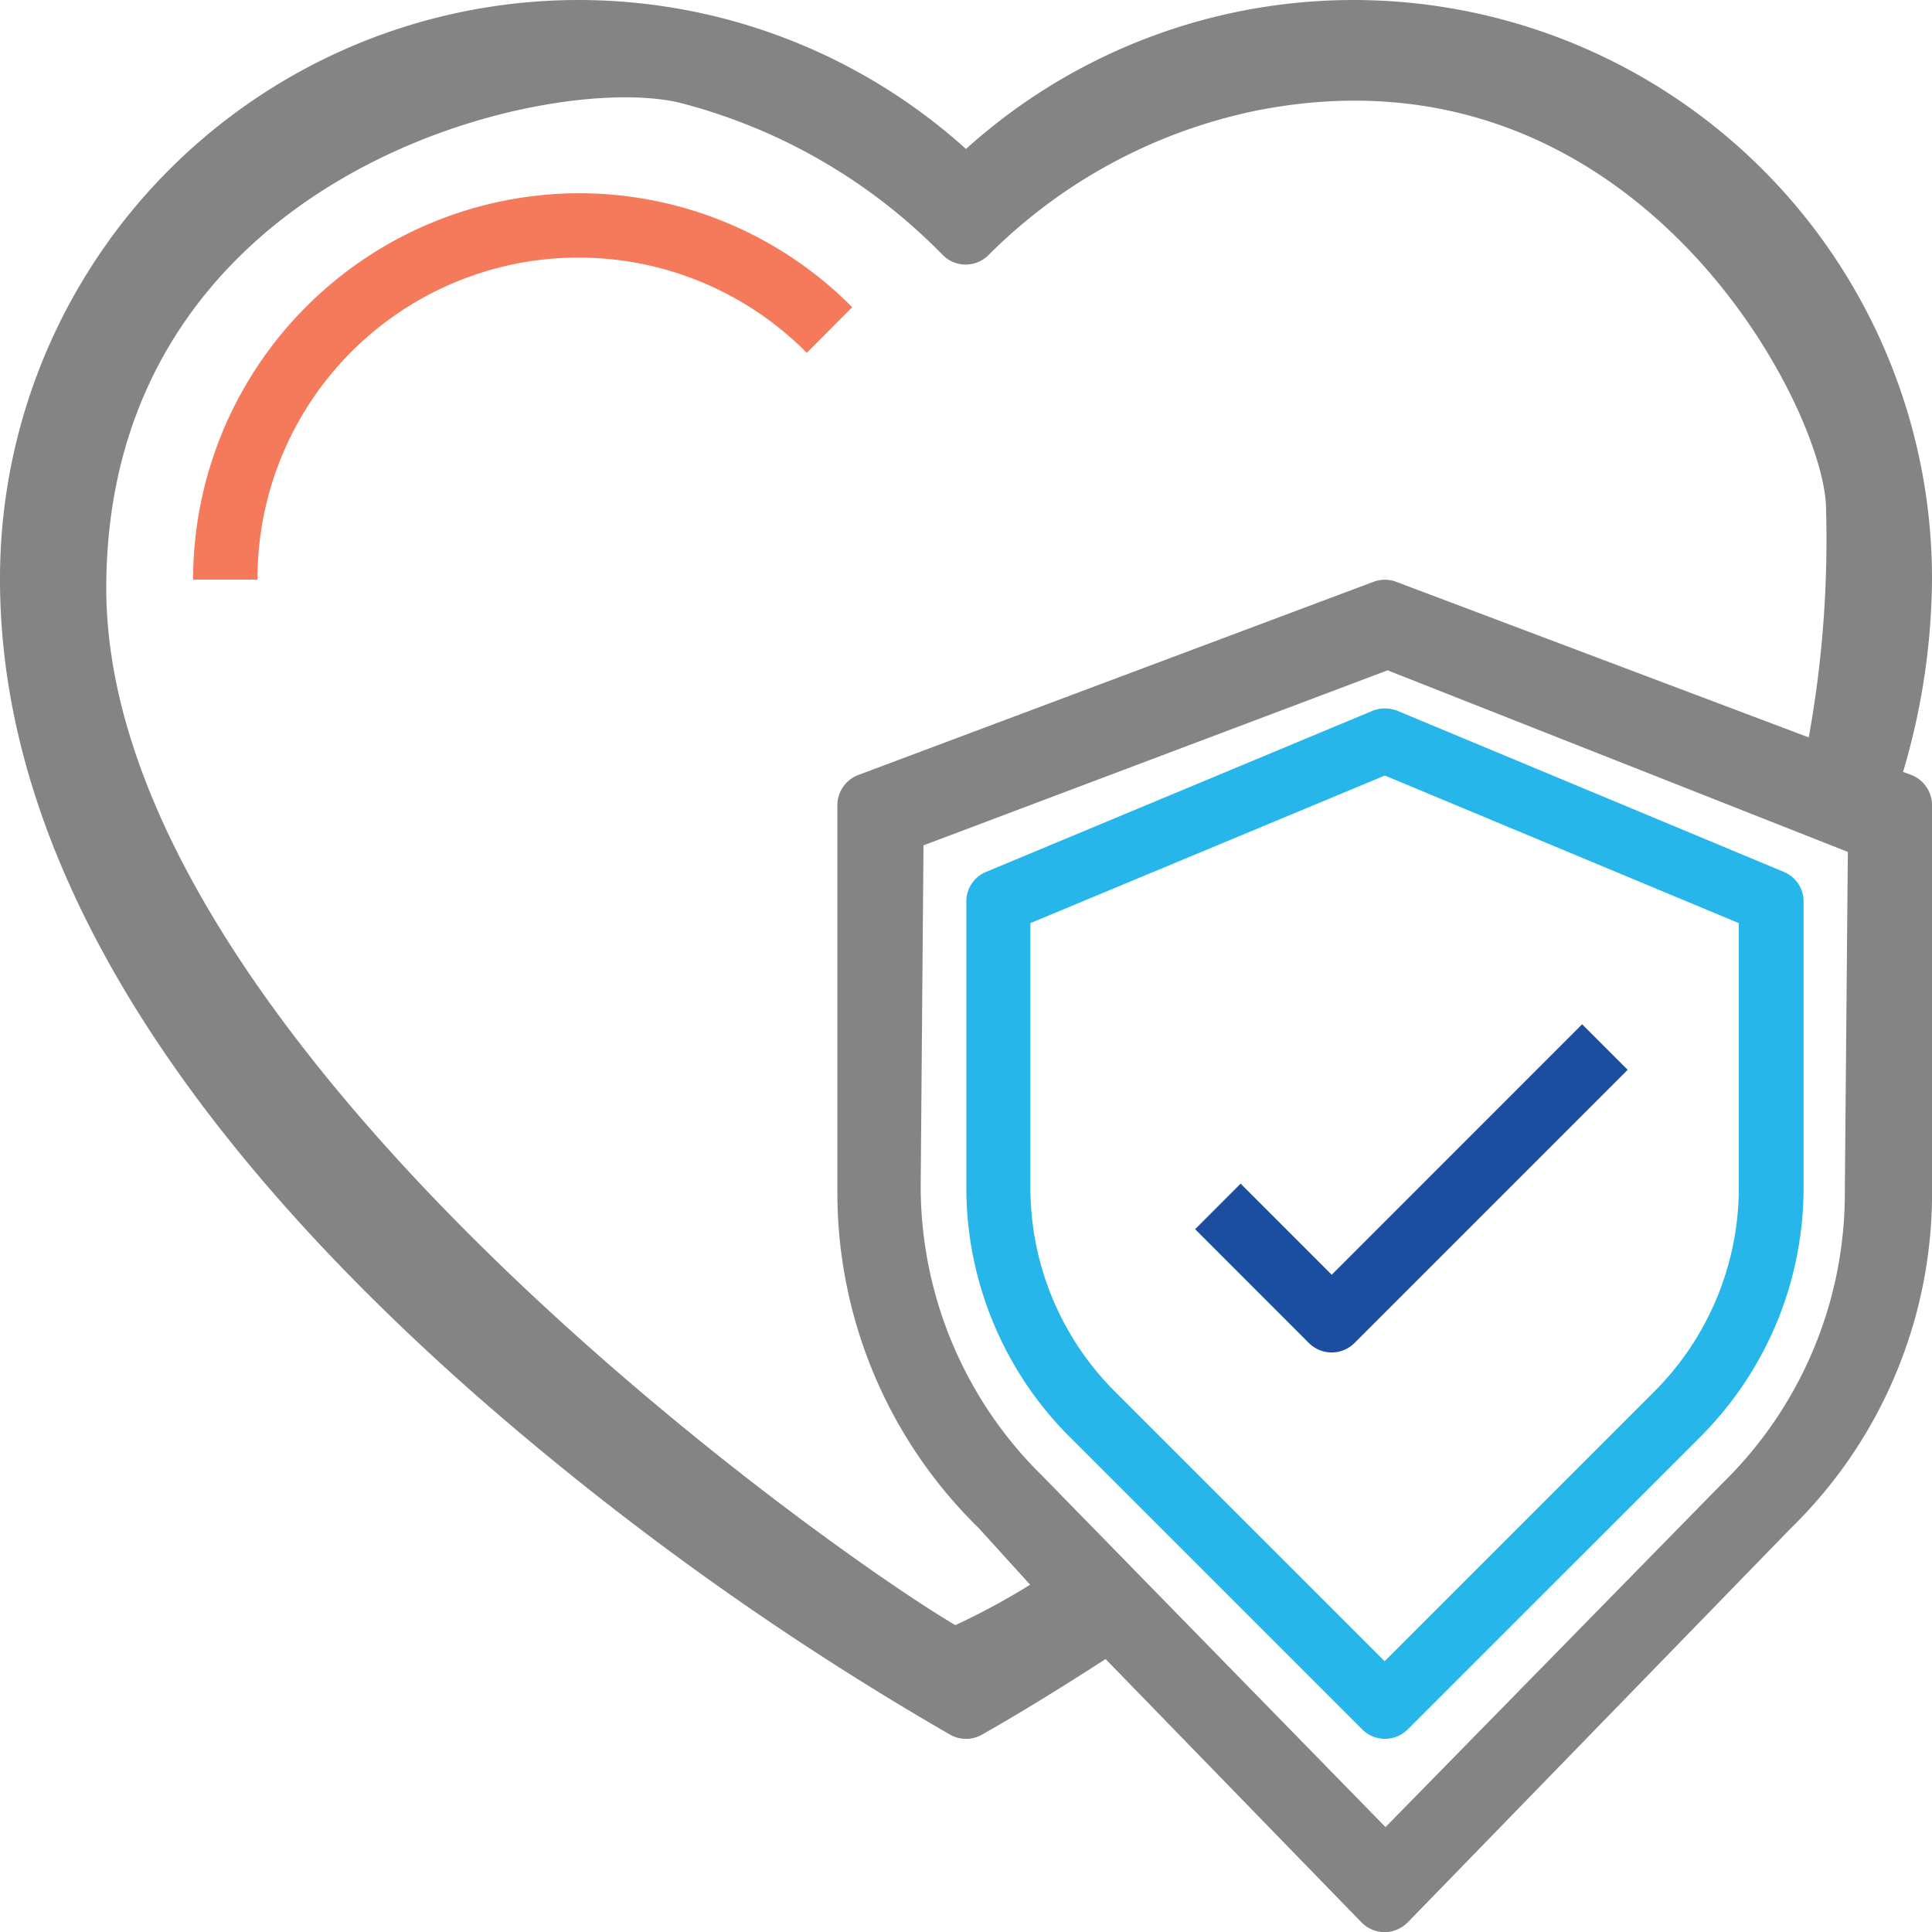 <svg xmlns="http://www.w3.org/2000/svg" width="36.523" height="36.525" viewBox="0 0 36.523 36.525"><g transform="translate(-1059.708 -1044.712)"><path d="M654.336-117.646l-.152-.056a13.048,13.048,0,0,0,.547-3.634,10.941,10.941,0,0,0-1.757-5.966,10.94,10.94,0,0,0-4.726-4.044,10.942,10.942,0,0,0-6.166-.813,10.942,10.942,0,0,0-5.613,2.681,10.938,10.938,0,0,0-5.612-2.681,10.94,10.94,0,0,0-6.166.813,10.94,10.94,0,0,0-4.726,4.044,10.932,10.932,0,0,0-1.757,5.966c0,4.979,3.039,10.176,9.033,15.447a56.15,56.15,0,0,0,8.934,6.391.612.612,0,0,0,.295.076.608.608,0,0,0,.294-.076c.041-.023.948-.528,2.344-1.433l4.838,4.978a.614.614,0,0,0,.2.136.607.607,0,0,0,.237.048.61.61,0,0,0,.237-.048.62.62,0,0,0,.2-.136l7.238-7.446a8.839,8.839,0,0,0,1.984-2.914,8.845,8.845,0,0,0,.69-3.458v-7.3a.614.614,0,0,0-.108-.347A.615.615,0,0,0,654.336-117.646Zm-18.067,16.074c-2.282-1.331-16.07-11.032-16.052-19.623.017-7.815,8.311-9.757,10.835-9.158a10.654,10.654,0,0,1,4.981,2.883.608.608,0,0,0,.43.177.609.609,0,0,0,.43-.177,9.995,9.995,0,0,1,5.045-2.729c7.2-1.444,10.793,5.662,10.79,7.532a20.952,20.952,0,0,1-.327,4.313l-7.8-2.942a.612.612,0,0,0-.426,0l-9.74,3.652a.608.608,0,0,0-.287.223.61.61,0,0,0-.11.346v7.3a8.869,8.869,0,0,0,.69,3.455,8.864,8.864,0,0,0,1.982,2.913l.972,1.071A13.454,13.454,0,0,1,636.269-101.572Zm16.814-8.19a7.634,7.634,0,0,1-.6,2.993,7.657,7.657,0,0,1-1.721,2.522L644.4-97.754l-6.463-6.614-.005-.006a7.653,7.653,0,0,1-1.719-2.521,7.662,7.662,0,0,1-.6-2.991l.053-6.427,8.774-3.309,8.7,3.433Z" transform="translate(441.5 1177.006)" fill="#848484"/><path d="M629.165-128.641A7.313,7.313,0,0,0,624-126.5a7.309,7.309,0,0,0-2.142,5.163h1.218a6.064,6.064,0,0,1,1.02-3.386,6.065,6.065,0,0,1,2.733-2.242,6.068,6.068,0,0,1,3.52-.339,6.078,6.078,0,0,1,3.111,1.68l.859-.862a7.284,7.284,0,0,0-2.363-1.593A7.279,7.279,0,0,0,629.165-128.641Z" transform="translate(441.5 1177.006)" fill="#f47a5b"/><path d="M644.148-118.854l-7.3,3.043a.6.6,0,0,0-.272.224.608.608,0,0,0-.1.338v5.391a6.65,6.65,0,0,0,.507,2.564,6.646,6.646,0,0,0,1.455,2.172l5.521,5.521a.609.609,0,0,0,.431.178.608.608,0,0,0,.43-.178l5.522-5.521a6.678,6.678,0,0,0,1.455-2.172,6.669,6.669,0,0,0,.506-2.564v-5.391a.615.615,0,0,0-.1-.338.612.612,0,0,0-.272-.224l-7.3-3.043a.607.607,0,0,0-.234-.047A.612.612,0,0,0,644.148-118.854Zm6.931,4.011v4.985a5.451,5.451,0,0,1-.415,2.1,5.448,5.448,0,0,1-1.19,1.777l-5.091,5.091-5.092-5.091a5.463,5.463,0,0,1-1.19-1.777,5.45,5.45,0,0,1-.414-2.1v-4.985l6.7-2.79Z" transform="translate(441.5 1177.006)" fill="#27b6ea"/><path d="M642.661-109.918l-.86.861,2.151,2.152a.611.611,0,0,0,.431.178.609.609,0,0,0,.43-.178l5.165-5.165-.861-.861-4.734,4.735Z" transform="translate(440.5 1177.006)" fill="#1b4ea1"/></g></svg>